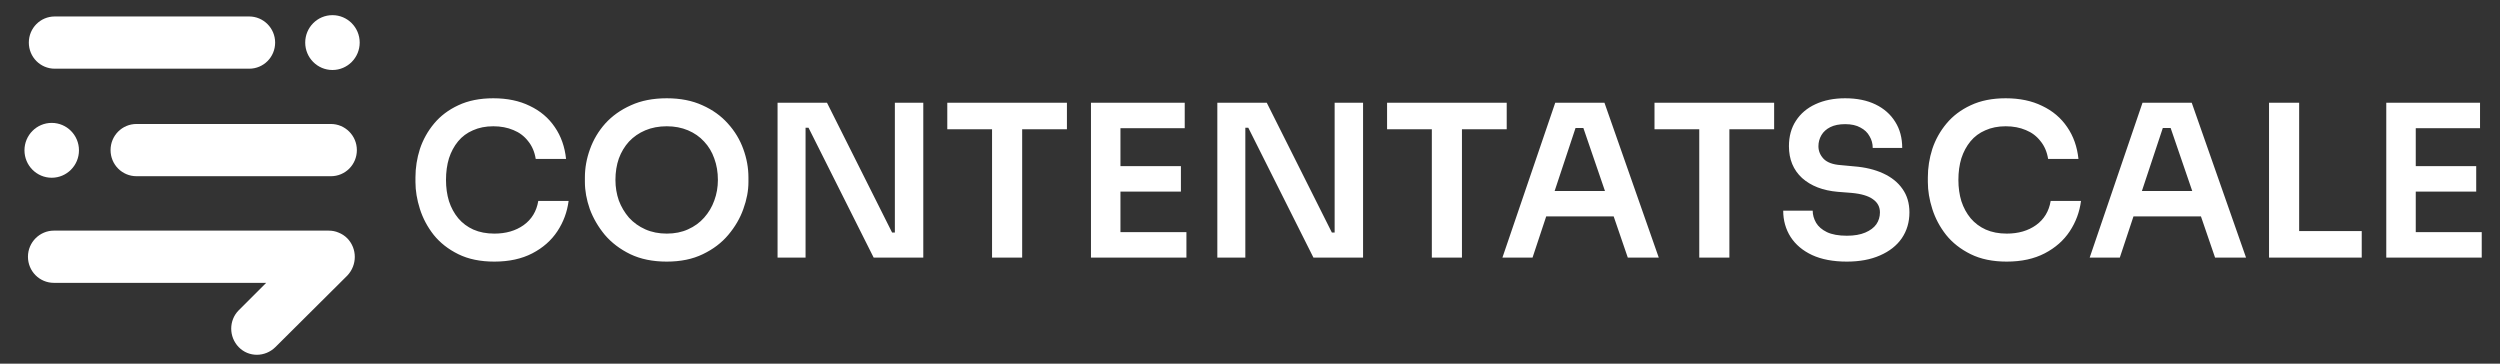 <svg width="165" height="24" viewBox="0 0 165 24" fill="none" xmlns="http://www.w3.org/2000/svg">
<rect x="0" y="0" width="165" height="24" fill="#333333" stroke="none"/>
<path d="M23.74 2.81C23.74 3.81 22.935 4.62 21.942 4.62C20.949 4.62 20.144 3.81 20.144 2.81C20.144 1.81 20.949 1 21.942 1C22.935 1 23.74 1.81 23.74 2.81Z" fill="white"/>
<path d="M16.447 1.087H3.615C2.665 1.087 1.903 1.854 1.903 2.81C1.903 3.766 2.665 4.534 3.615 4.534H16.447C17.396 4.534 18.159 3.766 18.159 2.81C18.159 1.854 17.382 1.087 16.447 1.087Z" fill="white"/>
<path d="M21.841 8.183H9.009C8.06 8.183 7.297 8.95 7.297 9.906C7.297 10.862 8.06 11.63 9.009 11.63H21.841C22.791 11.63 23.553 10.862 23.553 9.906C23.553 8.95 22.776 8.183 21.841 8.183Z" fill="white"/>
<path d="M3.413 11.731C4.407 11.731 5.212 10.921 5.212 9.921C5.212 8.921 4.407 8.111 3.413 8.111C2.42 8.111 1.615 8.921 1.615 9.921C1.615 10.921 2.42 11.731 3.413 11.731Z" fill="white"/>
<path d="M22.345 15.351C22.561 15.438 22.747 15.554 22.92 15.728C23.582 16.409 23.582 17.495 22.92 18.19L18.173 22.911C17.497 23.577 16.418 23.591 15.756 22.911C15.095 22.23 15.095 21.144 15.756 20.478L17.569 18.668H3.557C2.608 18.668 1.845 17.9 1.845 16.944C1.845 15.989 2.622 15.221 3.557 15.221H21.683C21.928 15.221 22.143 15.264 22.345 15.351Z" fill="white"/>
<path d="M32.628 17.266C31.704 17.266 30.91 17.103 30.248 16.776C29.585 16.449 29.044 16.025 28.624 15.502C28.213 14.979 27.91 14.41 27.714 13.794C27.518 13.178 27.42 12.585 27.42 12.016V11.708C27.42 11.073 27.518 10.448 27.714 9.832C27.919 9.216 28.232 8.656 28.652 8.152C29.072 7.648 29.604 7.247 30.248 6.948C30.901 6.64 31.671 6.486 32.558 6.486C33.482 6.486 34.284 6.654 34.966 6.99C35.656 7.317 36.207 7.783 36.618 8.39C37.028 8.987 37.276 9.687 37.36 10.49H35.358C35.283 10.023 35.115 9.631 34.854 9.314C34.602 8.987 34.28 8.745 33.888 8.586C33.496 8.418 33.052 8.334 32.558 8.334C32.054 8.334 31.606 8.423 31.214 8.6C30.822 8.768 30.495 9.011 30.234 9.328C29.972 9.645 29.772 10.019 29.632 10.448C29.501 10.877 29.436 11.353 29.436 11.876C29.436 12.38 29.501 12.847 29.632 13.276C29.772 13.705 29.977 14.083 30.248 14.41C30.518 14.727 30.85 14.975 31.242 15.152C31.643 15.329 32.105 15.418 32.628 15.418C33.393 15.418 34.037 15.231 34.56 14.858C35.092 14.475 35.414 13.943 35.526 13.262H37.528C37.434 13.99 37.187 14.657 36.786 15.264C36.384 15.871 35.834 16.356 35.134 16.72C34.434 17.084 33.598 17.266 32.628 17.266ZM44.007 17.266C43.083 17.266 42.281 17.103 41.599 16.776C40.927 16.449 40.367 16.025 39.919 15.502C39.481 14.97 39.149 14.401 38.925 13.794C38.711 13.178 38.603 12.585 38.603 12.016V11.708C38.603 11.083 38.715 10.462 38.939 9.846C39.163 9.221 39.499 8.656 39.947 8.152C40.405 7.648 40.969 7.247 41.641 6.948C42.313 6.64 43.102 6.486 44.007 6.486C44.903 6.486 45.687 6.64 46.359 6.948C47.031 7.247 47.591 7.648 48.039 8.152C48.497 8.656 48.837 9.221 49.061 9.846C49.285 10.462 49.397 11.083 49.397 11.708V12.016C49.397 12.585 49.285 13.178 49.061 13.794C48.847 14.401 48.515 14.97 48.067 15.502C47.629 16.025 47.069 16.449 46.387 16.776C45.715 17.103 44.922 17.266 44.007 17.266ZM44.007 15.418C44.53 15.418 44.997 15.325 45.407 15.138C45.827 14.951 46.182 14.695 46.471 14.368C46.77 14.032 46.994 13.654 47.143 13.234C47.302 12.805 47.381 12.352 47.381 11.876C47.381 11.363 47.302 10.891 47.143 10.462C46.994 10.033 46.77 9.659 46.471 9.342C46.182 9.025 45.827 8.777 45.407 8.6C44.987 8.423 44.521 8.334 44.007 8.334C43.485 8.334 43.013 8.423 42.593 8.6C42.173 8.777 41.814 9.025 41.515 9.342C41.226 9.659 41.002 10.033 40.843 10.462C40.694 10.891 40.619 11.363 40.619 11.876C40.619 12.352 40.694 12.805 40.843 13.234C41.002 13.654 41.226 14.032 41.515 14.368C41.814 14.695 42.173 14.951 42.593 15.138C43.013 15.325 43.485 15.418 44.007 15.418ZM51.319 17V6.78H54.581L58.879 15.348H59.341L59.061 15.6V6.78H60.937V17H57.661L53.363 8.432H52.887L53.167 8.18V17H51.319ZM65.475 17V8.25H67.463V17H65.475ZM62.521 8.53V6.78H70.417V8.53H62.521ZM72.004 17V6.78H73.95V17H72.004ZM73.67 17V15.32H78.304V17H73.67ZM73.67 12.646V10.966H77.94V12.646H73.67ZM73.67 8.46V6.78H78.192V8.46H73.67ZM80.344 17V6.78H83.606L87.904 15.348H88.366L88.086 15.6V6.78H89.962V17H86.686L82.388 8.432H81.912L82.192 8.18V17H80.344ZM94.501 17V8.25H96.489V17H94.501ZM91.547 8.53V6.78H99.443V8.53H91.547ZM99.16 17L102.646 6.78H105.894L109.478 17H107.434L104.396 8.138L105.11 8.446H103.36L104.088 8.138L101.148 17H99.16ZM101.596 14.284L102.226 12.604H106.37L106.986 14.284H101.596ZM112.151 17V8.25H114.139V17H112.151ZM109.197 8.53V6.78H117.093V8.53H109.197ZM121.892 17.266C120.987 17.266 120.222 17.121 119.596 16.832C118.98 16.543 118.509 16.146 118.182 15.642C117.856 15.129 117.692 14.55 117.692 13.906H119.638C119.638 14.177 119.713 14.443 119.862 14.704C120.012 14.956 120.25 15.161 120.576 15.32C120.912 15.479 121.351 15.558 121.892 15.558C122.378 15.558 122.784 15.488 123.11 15.348C123.437 15.208 123.68 15.026 123.838 14.802C123.997 14.569 124.076 14.307 124.076 14.018C124.076 13.654 123.922 13.365 123.614 13.15C123.306 12.926 122.83 12.786 122.186 12.73L121.29 12.66C120.31 12.576 119.526 12.273 118.938 11.75C118.36 11.218 118.07 10.518 118.07 9.65C118.07 8.997 118.224 8.437 118.532 7.97C118.84 7.494 119.27 7.13 119.82 6.878C120.38 6.617 121.034 6.486 121.78 6.486C122.555 6.486 123.222 6.621 123.782 6.892C124.342 7.163 124.776 7.545 125.084 8.04C125.392 8.525 125.546 9.099 125.546 9.762H123.6C123.6 9.482 123.53 9.225 123.39 8.992C123.26 8.749 123.059 8.558 122.788 8.418C122.527 8.269 122.191 8.194 121.78 8.194C121.388 8.194 121.062 8.259 120.8 8.39C120.539 8.521 120.343 8.698 120.212 8.922C120.082 9.146 120.016 9.389 120.016 9.65C120.016 9.967 120.133 10.247 120.366 10.49C120.6 10.723 120.968 10.859 121.472 10.896L122.368 10.98C123.096 11.036 123.736 11.19 124.286 11.442C124.837 11.694 125.262 12.035 125.56 12.464C125.868 12.893 126.022 13.411 126.022 14.018C126.022 14.662 125.854 15.231 125.518 15.726C125.182 16.211 124.702 16.589 124.076 16.86C123.46 17.131 122.732 17.266 121.892 17.266ZM132.446 17.266C131.522 17.266 130.729 17.103 130.066 16.776C129.403 16.449 128.862 16.025 128.442 15.502C128.031 14.979 127.728 14.41 127.532 13.794C127.336 13.178 127.238 12.585 127.238 12.016V11.708C127.238 11.073 127.336 10.448 127.532 9.832C127.737 9.216 128.05 8.656 128.47 8.152C128.89 7.648 129.422 7.247 130.066 6.948C130.719 6.64 131.489 6.486 132.376 6.486C133.3 6.486 134.103 6.654 134.784 6.99C135.475 7.317 136.025 7.783 136.436 8.39C136.847 8.987 137.094 9.687 137.178 10.49H135.176C135.101 10.023 134.933 9.631 134.672 9.314C134.42 8.987 134.098 8.745 133.706 8.586C133.314 8.418 132.871 8.334 132.376 8.334C131.872 8.334 131.424 8.423 131.032 8.6C130.64 8.768 130.313 9.011 130.052 9.328C129.791 9.645 129.59 10.019 129.45 10.448C129.319 10.877 129.254 11.353 129.254 11.876C129.254 12.38 129.319 12.847 129.45 13.276C129.59 13.705 129.795 14.083 130.066 14.41C130.337 14.727 130.668 14.975 131.06 15.152C131.461 15.329 131.923 15.418 132.446 15.418C133.211 15.418 133.855 15.231 134.378 14.858C134.91 14.475 135.232 13.943 135.344 13.262H137.346C137.253 13.99 137.005 14.657 136.604 15.264C136.203 15.871 135.652 16.356 134.952 16.72C134.252 17.084 133.417 17.266 132.446 17.266ZM137.92 17L141.406 6.78H144.654L148.238 17H146.194L143.156 8.138L143.87 8.446H142.12L142.848 8.138L139.908 17H137.92ZM140.356 14.284L140.986 12.604H145.13L145.746 14.284H140.356ZM149.756 17V6.78H151.744V17H149.756ZM151.464 17V15.25H155.874V17H151.464ZM157.494 17V6.78H159.44V17H157.494ZM159.16 17V15.32H163.794V17H159.16ZM159.16 12.646V10.966H163.43V12.646H159.16ZM159.16 8.46V6.78H163.682V8.46H159.16Z" fill="white"/>
</svg>
